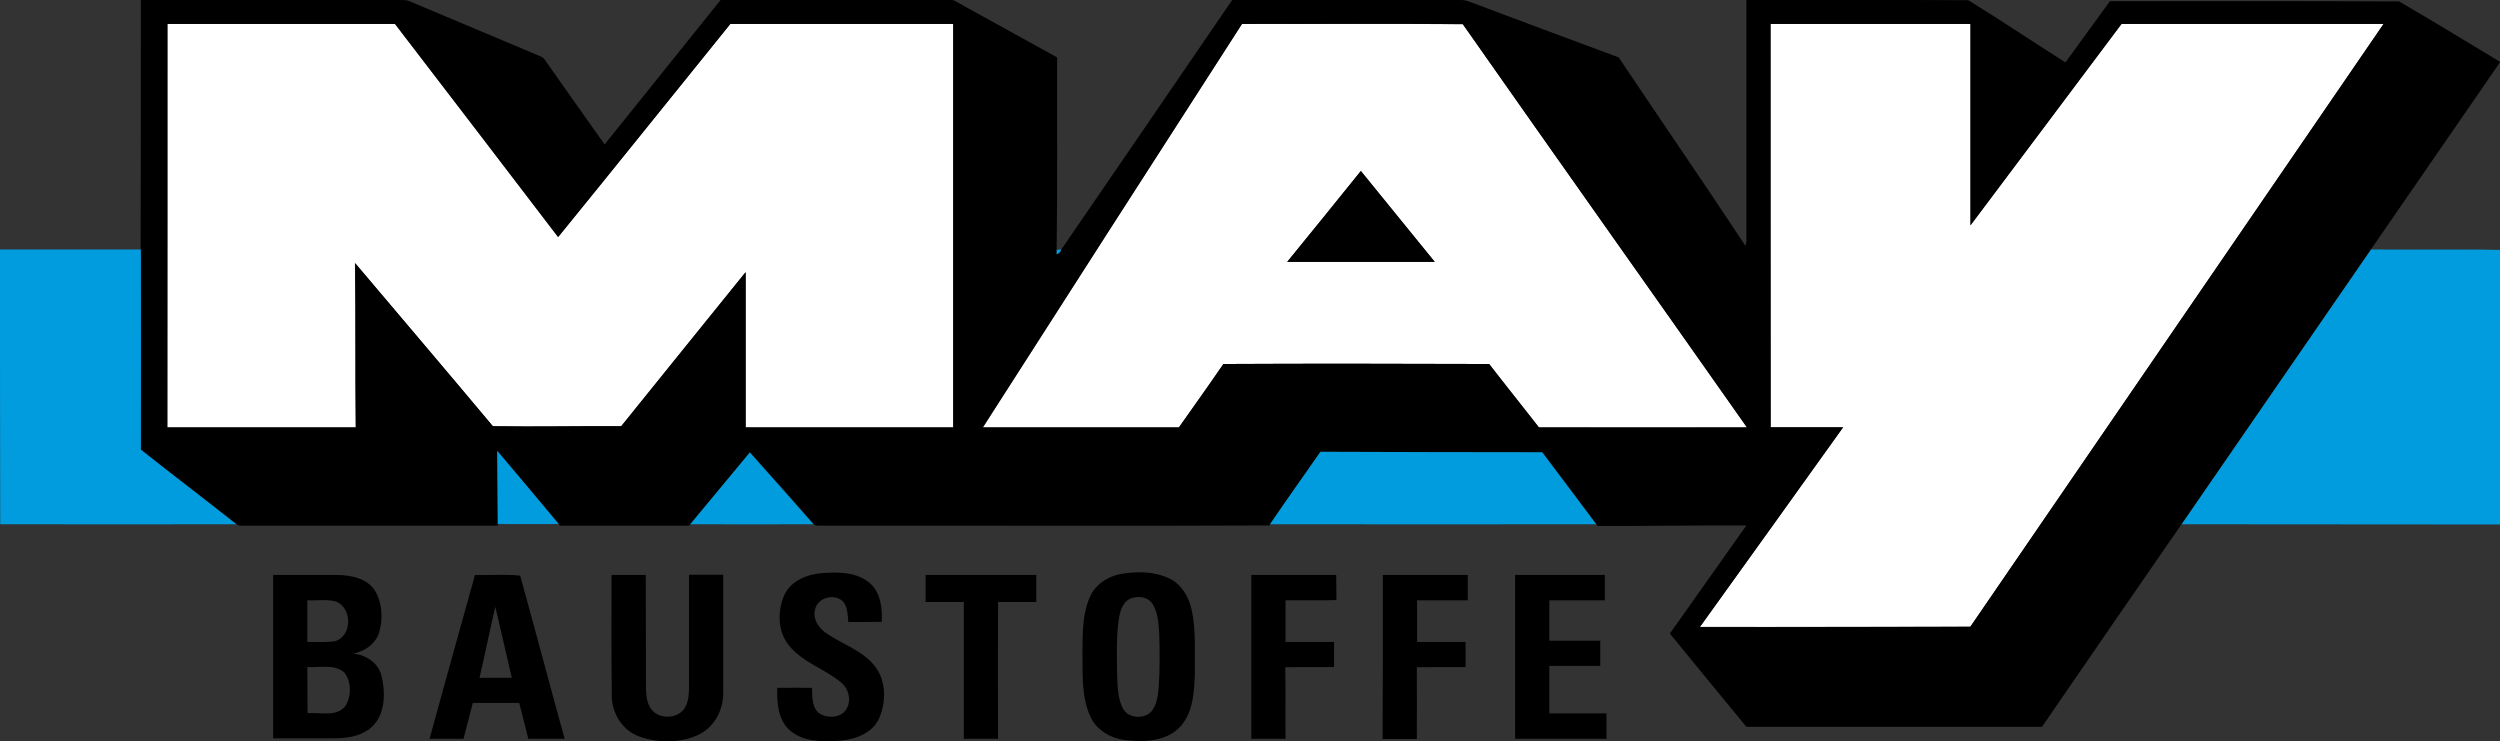 <?xml version="1.0" encoding="utf-8"?>
<!-- Generator: Adobe Illustrator 28.0.0, SVG Export Plug-In . SVG Version: 6.00 Build 0)  -->
<!DOCTYPE svg PUBLIC "-//W3C//DTD SVG 1.1//EN" "http://www.w3.org/Graphics/SVG/1.1/DTD/svg11.dtd">
<svg version="1.1" id="Layer_1" xmlns:x="http://ns.adobe.com/Extensibility/1.0/" xmlns:i="http://ns.adobe.com/AdobeIllustrator/10.0/" xmlns:graph="http://ns.adobe.com/Graphs/1.0/"
	 xmlns="http://www.w3.org/2000/svg" xmlns:xlink="http://www.w3.org/1999/xlink" x="0px" y="0px" viewBox="0 0 1045.3 310"
	 style="enable-background:new 0 0 1045.3 310;" xml:space="preserve">
<rect x="0" y="0" width="1045.3" height="310" fill="#333333" stroke="none"/>
<style type="text/css">
	.st0{fill:#FFFFFF;}
	.st1{fill:#019CDE;}
</style>
<g>
	<path class="st0" d="M70,10c31.7,0,63.4,0,95.1,0c22.8,29.7,45.5,59.4,68.2,89.1c24.1-29.6,48-59.4,72-89.1c31.1,0,62.1,0,93.2,0
		c0,56.2,0,112.5,0,168.7c-28.9,0-57.9,0-86.8,0c0-21.6,0-43.3,0-64.9c-17.3,21.5-34.7,42.9-52,64.4c-17.9-0.1-35.8,0.3-53.7,0
		c-19.1-22.8-38.4-45.5-57.6-68.2c0.3,22.9,0,45.8,0.3,68.7c-26.3,0-52.5,0-78.8,0C70,122.4,70,66.2,70,10z"/>
	<g>
		<path class="st0" d="M519.3,10c30.8,0.1,61.6-0.1,92.4,0.1c39.4,56.3,79.2,112.3,118.8,168.6c-29,0-58,0-87,0
			c-6.9-8.9-14-17.6-20.8-26.5c-37-0.1-74.1-0.2-111.1,0c-6.1,8.9-12.4,17.7-18.6,26.5c-27.3,0-54.6,0-82,0
			C447,122.4,483.1,66.2,519.3,10z M538.2,109.5c20.6,0,41.1,0,61.7,0c-10.3-12.7-20.6-25.3-30.9-38
			C558.8,84.2,548.5,96.8,538.2,109.5z"/>
	</g>
	<path class="st0" d="M740.3,10c27.9,0,55.7,0,83.6,0c0,28.1,0,56.2,0,84.2C845,66.2,866,38,887.1,10c36.5,0,73,0,109.6,0
		C939.1,94,881.4,178,823.9,262c-37.7,0-75.4,0.2-113.1,0.1c19.9-27.8,39.9-55.6,59.9-83.5c-10.1,0-20.2,0-30.3,0
		C740.3,122.4,740.3,66.2,740.3,10z"/>
</g>
<g>
	<g>
		<path d="M58.9,0c35.7,0,71.4,0,107.1,0c1.7,0.1,3.6-0.2,5.2,0.5C189.1,8,207,15.6,224.9,23.1c1,0.5,2.3,0.8,2.9,1.9
			c8.3,11.8,16.6,23.6,25,35.4C269,40.2,285.1,20.2,301.3,0c32,0,63.9,0,95.9,0c1-0.1,2,0.2,2.8,0.8c14,7.8,28,15.4,42,23.2
			c-0.1,26.9,0.2,53.7-0.2,80.6c0,0.4,0,1.3,0,1.8c1-0.3,1.6-1,1.9-2C467.6,69.6,491.4,34.8,515.2,0c30.6,0,61.2,0,91.8,0
			c2.4,0.1,4.9-0.3,7.1,0.6C635,8.5,655.9,16.2,676.8,24c17.6,26.3,35.6,52.4,53,78.8c0.1-0.4,0.3-1.3,0.4-1.7
			c0-33.7,0-67.4,0-101.1c30.9,0,61.8-0.1,92.8,0.1c13.7,8.4,27,17.4,40.6,26c6.2-8.6,12.4-17.1,18.6-25.6
			c40.3,0,80.6-0.1,120.9,0.1c14.2,8.2,28.2,16.9,42.3,25.3c-18,26.1-36,52.2-54,78.3c-26.4,38.3-52.8,76.6-79.2,114.9
			c-19.5,28.2-39,56.5-58.4,84.8c-41.2,0-82.4,0-123.6,0c-10.7-13-21.4-26-32-39c10.7-15.1,21.3-30.1,32-45.2
			c-20.7-0.1-41.5,0.3-62.2,0.2c-0.1-0.2-0.4-0.5-0.5-0.7c-7.5-10.1-15-20.1-22.6-30.1c-30.9,0-61.8-0.1-92.7-0.2
			c-7.1,10.1-14.2,20.1-21.1,30.3l-0.4,0.5c-62.2,0.3-124.5,0-186.7,0.1c-1.3-0.2-2.9,0.4-3.8-0.7c-8.8-10.1-17.7-20-26.6-30
			c-8.3,10-16.6,20-24.9,30c-0.1,0.2-0.4,0.5-0.6,0.7c-18,0-36,0-53.9,0c-0.1-0.2-0.4-0.5-0.6-0.7c-8.5-10.2-17.1-20.5-25.7-30.6
			c0.1,10.2,0.3,20.4,0.3,30.6v0.7c-35.7,0-71.4,0-107.1,0c-0.8,0.1-1.6-0.2-2.2-0.7C85.5,208.7,72,198.5,58.8,188
			c0.1-27.9,0-55.8,0-83.7C58.9,69.5,58.9,34.8,58.9,0z M70,10c0,56.2,0,112.5,0,168.7c26.3,0,52.5,0,78.8,0
			c-0.2-22.9,0-45.8-0.3-68.7c19.2,22.7,38.5,45.4,57.6,68.2c17.9,0.3,35.8-0.1,53.7,0c17.3-21.5,34.6-42.9,52-64.4
			c0,21.6,0,43.3,0,64.9c28.9,0,57.9,0,86.8,0c0-56.2,0-112.5,0-168.7c-31.1,0-62.1,0-93.2,0c-24,29.7-47.9,59.5-72,89.1
			c-22.7-29.7-45.4-59.5-68.2-89.1C133.4,10,101.7,10,70,10z M519.3,10C483.1,66.2,447,122.4,410.9,178.7c27.3,0,54.6,0,82,0
			c6.2-8.8,12.5-17.6,18.6-26.5c37-0.2,74.1-0.1,111.1,0c6.9,8.9,13.9,17.6,20.8,26.5c29,0.1,58,0,87,0
			c-39.5-56.2-79.3-112.3-118.8-168.6C580.9,9.8,550.1,10,519.3,10z M740.3,10c0,56.2,0,112.4,0,168.7c10.1,0,20.2,0,30.3,0
			c-19.9,27.9-39.9,55.7-59.9,83.5c37.7,0.1,75.4-0.1,113.1-0.1C881.4,178,939.1,94,996.6,10c-36.5,0-73,0-109.6,0
			C866,38,845,66.2,823.9,94.2c0-28.1,0-56.2,0-84.2C796,10,768.2,10,740.3,10z"/>
	</g>
	<path d="M538.2,109.5c10.3-12.6,20.6-25.3,30.8-38c10.3,12.7,20.6,25.3,30.9,38C579.3,109.5,558.8,109.5,538.2,109.5z"/>
	<path d="M255.7,240.4c4.8,0,9.5,0,14.3,0c0.1,15.9,0,31.7,0.1,47.6c0.1,2.7,0.3,5.5,1.8,7.9c3,5.2,12,5,14.7-0.4
		c1.4-2.6,1.5-5.7,1.5-8.6c0-15.5,0-31,0-46.6c4.8,0,9.5,0,14.3,0c0,16.5,0,33,0,49.6c0,7-3.7,14-10.1,17.2
		c-7.7,3.7-17.1,3.7-25.1,0.8c-7-2.5-11.4-9.8-11.4-17C255.6,274,255.7,257.2,255.7,240.4z"/>
	<path d="M327.9,248.9c2.8-6.2,9.8-8.9,16.2-9.3c6.8-0.5,14.5-0.4,19.9,4.5c4.3,4,4.9,10.3,4.7,15.9c-4.7,0.1-9.4,0-14,0.1
		c-0.3-2.9-0.2-6.2-2.2-8.6c-3.5-3.5-10.8-1.7-11.7,3.4c-1.1,4.2,1.8,8.1,5.2,10.2c6.7,4.5,15,7.1,20,13.7
		c4.6,6.1,4.5,14.7,1.6,21.5c-2.8,6.3-10,8.9-16.5,9.4c-7,0.5-14.9,0.6-20.6-4.1c-5.2-4.4-5.7-11.7-5.5-18c4.8-0.1,9.6,0,14.5,0
		c0.2,3.6-0.2,8.2,3.1,10.7c3.6,2.3,9.7,1.9,11.6-2.4c1.8-3.6,0.5-8.2-2.6-10.6c-6.8-5.7-16-8.3-21.7-15.4
		C325.1,264.1,325,255.5,327.9,248.9z"/>
	<g>
		<path d="M468.1,240.1c6.9-1.3,14.4-1.3,20.9,1.8c5,2.4,8,7.6,9.2,12.8c2,8.9,1.2,18.1,1.4,27.1c-0.3,7.5-0.7,15.7-5.8,21.7
			c-5.6,6.4-15,6.9-22.8,6c-6.1-0.6-12.3-3.9-15-9.7c-4.1-8.7-3.2-18.7-3.4-28.1c0.1-7.7,0-15.8,3.5-22.9
			C458.3,244.3,463,241.2,468.1,240.1z M472.4,250.4c-3.3,1.7-4.2,5.7-4.7,9c-1,7.8-0.7,15.7-0.6,23.6c0.2,4.3,0.3,8.8,2.2,12.8
			c2,4.6,9,5.2,12.2,1.6c2.3-2.9,2.7-6.8,3-10.4c0.5-7.4,0.4-14.8,0.2-22.1c-0.3-4.1-0.5-8.5-2.6-12.1
			C480.2,249.5,475.7,248.9,472.4,250.4z"/>
	</g>
	<g>
		<path d="M114.2,240.4c9,0,17.9,0,26.9,0c5.7,0.1,12.4,1.4,15.7,6.6c3.1,5.2,3.4,11.9,1.7,17.5c-1.5,4.8-6.1,7.9-10.9,8.8
			c5.2,0.4,10.4,3.7,11.8,8.9c2,7.7,1.8,17.7-5.2,22.8c-4.1,2.9-9.3,3.7-14.2,3.7c-8.6,0-17.2,0-25.8,0
			C114.2,286,114.2,263.2,114.2,240.4z M128.5,251c0,5.8,0,11.6,0,17.4c3.8-0.1,7.7,0.3,11.6-0.3c7.4-2.2,7.2-14.4,0-16.7
			C136.2,250.5,132.3,251.2,128.5,251z M128.5,278.9c0.1,6.4,0,12.9,0.1,19.3c5.2-0.5,12.1,1.8,15.9-3.1c2.5-4.2,2.5-10.3-0.7-14.1
			C139.5,277.6,133.5,279.2,128.5,278.9z"/>
	</g>
	<g>
		<path d="M179.6,308.9c6.3-22.8,12.6-45.7,19-68.5c6.3,0.2,12.8-0.4,18.9,0.3c6.3,22.7,12.3,45.5,18.6,68.2c-5.1,0-10.1,0-15.2,0
			c-1.3-5-2.5-10-3.8-15c-6.5,0-12.9,0-19.4,0c-1.3,5-2.6,10-3.9,15C189.1,308.9,184.3,308.9,179.6,308.9z M200.5,283.4
			c4.5,0,9,0,13.5,0c-2.3-9.9-4.6-19.8-6.9-29.7C204.8,263.5,202.8,273.5,200.5,283.4z"/>
	</g>
	<path d="M387,240.4c15.4,0,30.9,0,46.3,0c0,3.8,0,7.6,0,11.3c-5.3,0-10.6,0-16,0c-0.1,19.1,0,38.1,0,57.2c-4.8,0-9.6,0-14.3,0
		c0-19.1,0-38.1,0-57.2c-5.3,0-10.7,0-16,0C387,247.9,387,244.2,387,240.4z"/>
	<path d="M523.2,240.4c11.8,0,23.7,0,35.5,0c0.1,3.5,0,7,0.1,10.5c-7.1,0.2-14.2,0-21.3,0.1c0,5.8,0,11.6,0,17.4
		c6.8,0,13.6,0,20.3,0c0,3.5,0,7,0,10.5c-6.8,0.1-13.6-0.1-20.4,0.1c0.2,10,0,19.9,0.1,29.9c-4.8,0-9.6,0-14.3,0
		C523.2,286,523.2,263.2,523.2,240.4z"/>
	<path d="M578.2,240.4c11.8,0,23.7,0,35.5,0c0,3.5,0,7.1,0,10.6c-7.1,0-14.1,0-21.2,0c0,5.8,0,11.6,0,17.4c6.8,0,13.6,0,20.3,0
		c0,3.5,0,7,0,10.5c-6.8,0-13.6,0-20.4,0.1c0.1,10,0,20,0,30c-4.8,0-9.6,0-14.3,0C578.2,286,578.2,263.2,578.2,240.4z"/>
	<path d="M633.5,240.4c12.5,0,25,0,37.5,0c0,3.5,0,7.1,0,10.6c-7.7,0-15.4,0-23.2,0c0,5.6,0,11.3,0,16.9c7.1,0,14.2,0,21.3,0
		c0,3.5,0,7,0,10.5c-7.1,0-14.2,0-21.3,0c0,6.6,0,13.2,0,19.9c8,0,15.9,0,23.9,0c0,3.5,0,7.1,0,10.6c-12.7,0-25.5,0-38.2,0
		C633.5,286,633.5,263.2,633.5,240.4z"/>
</g>
<g>
	<path class="st1" d="M0,104.3c19.6,0,39.2,0,58.9,0c0,27.9,0.1,55.8,0,83.7c13.2,10.5,26.7,20.7,39.9,31.2c-32.9,0.1-65.8,0-98.7,0
		C0,180.9,0,142.6,0,104.3z"/>
	<path class="st1" d="M441.8,104.5c0.5-0.1,1.4-0.2,1.9-0.2c-0.3,1.1-0.9,1.7-1.9,2C441.9,105.9,441.8,105,441.8,104.5z"/>
	<path class="st1" d="M912.2,219.2c26.4-38.3,52.8-76.6,79.2-114.9c18,0.2,36-0.2,54,0.2c-0.2,38.2,0,76.5-0.1,114.8
		C1000.9,219.2,956.5,219.3,912.2,219.2z"/>
	<path class="st1" d="M552.1,188.9c30.9,0.1,61.8,0.2,92.7,0.2c7.5,10,15.1,20.1,22.6,30.1c-45.5,0.1-90.9,0-136.4,0
		C537.9,209,545.1,199,552.1,188.9z"/>
	<path class="st1" d="M207.9,188.5c8.6,10.2,17.2,20.4,25.7,30.6c-8.5,0.1-17,0-25.5,0C208.1,209,207.9,198.8,207.9,188.5z"/>
	<path class="st1" d="M288.6,219.2c8.3-10,16.6-20,24.9-30c8.9,10,17.8,19.9,26.6,30C322.9,219.2,305.8,219.3,288.6,219.2z"/>
</g>
</svg>
